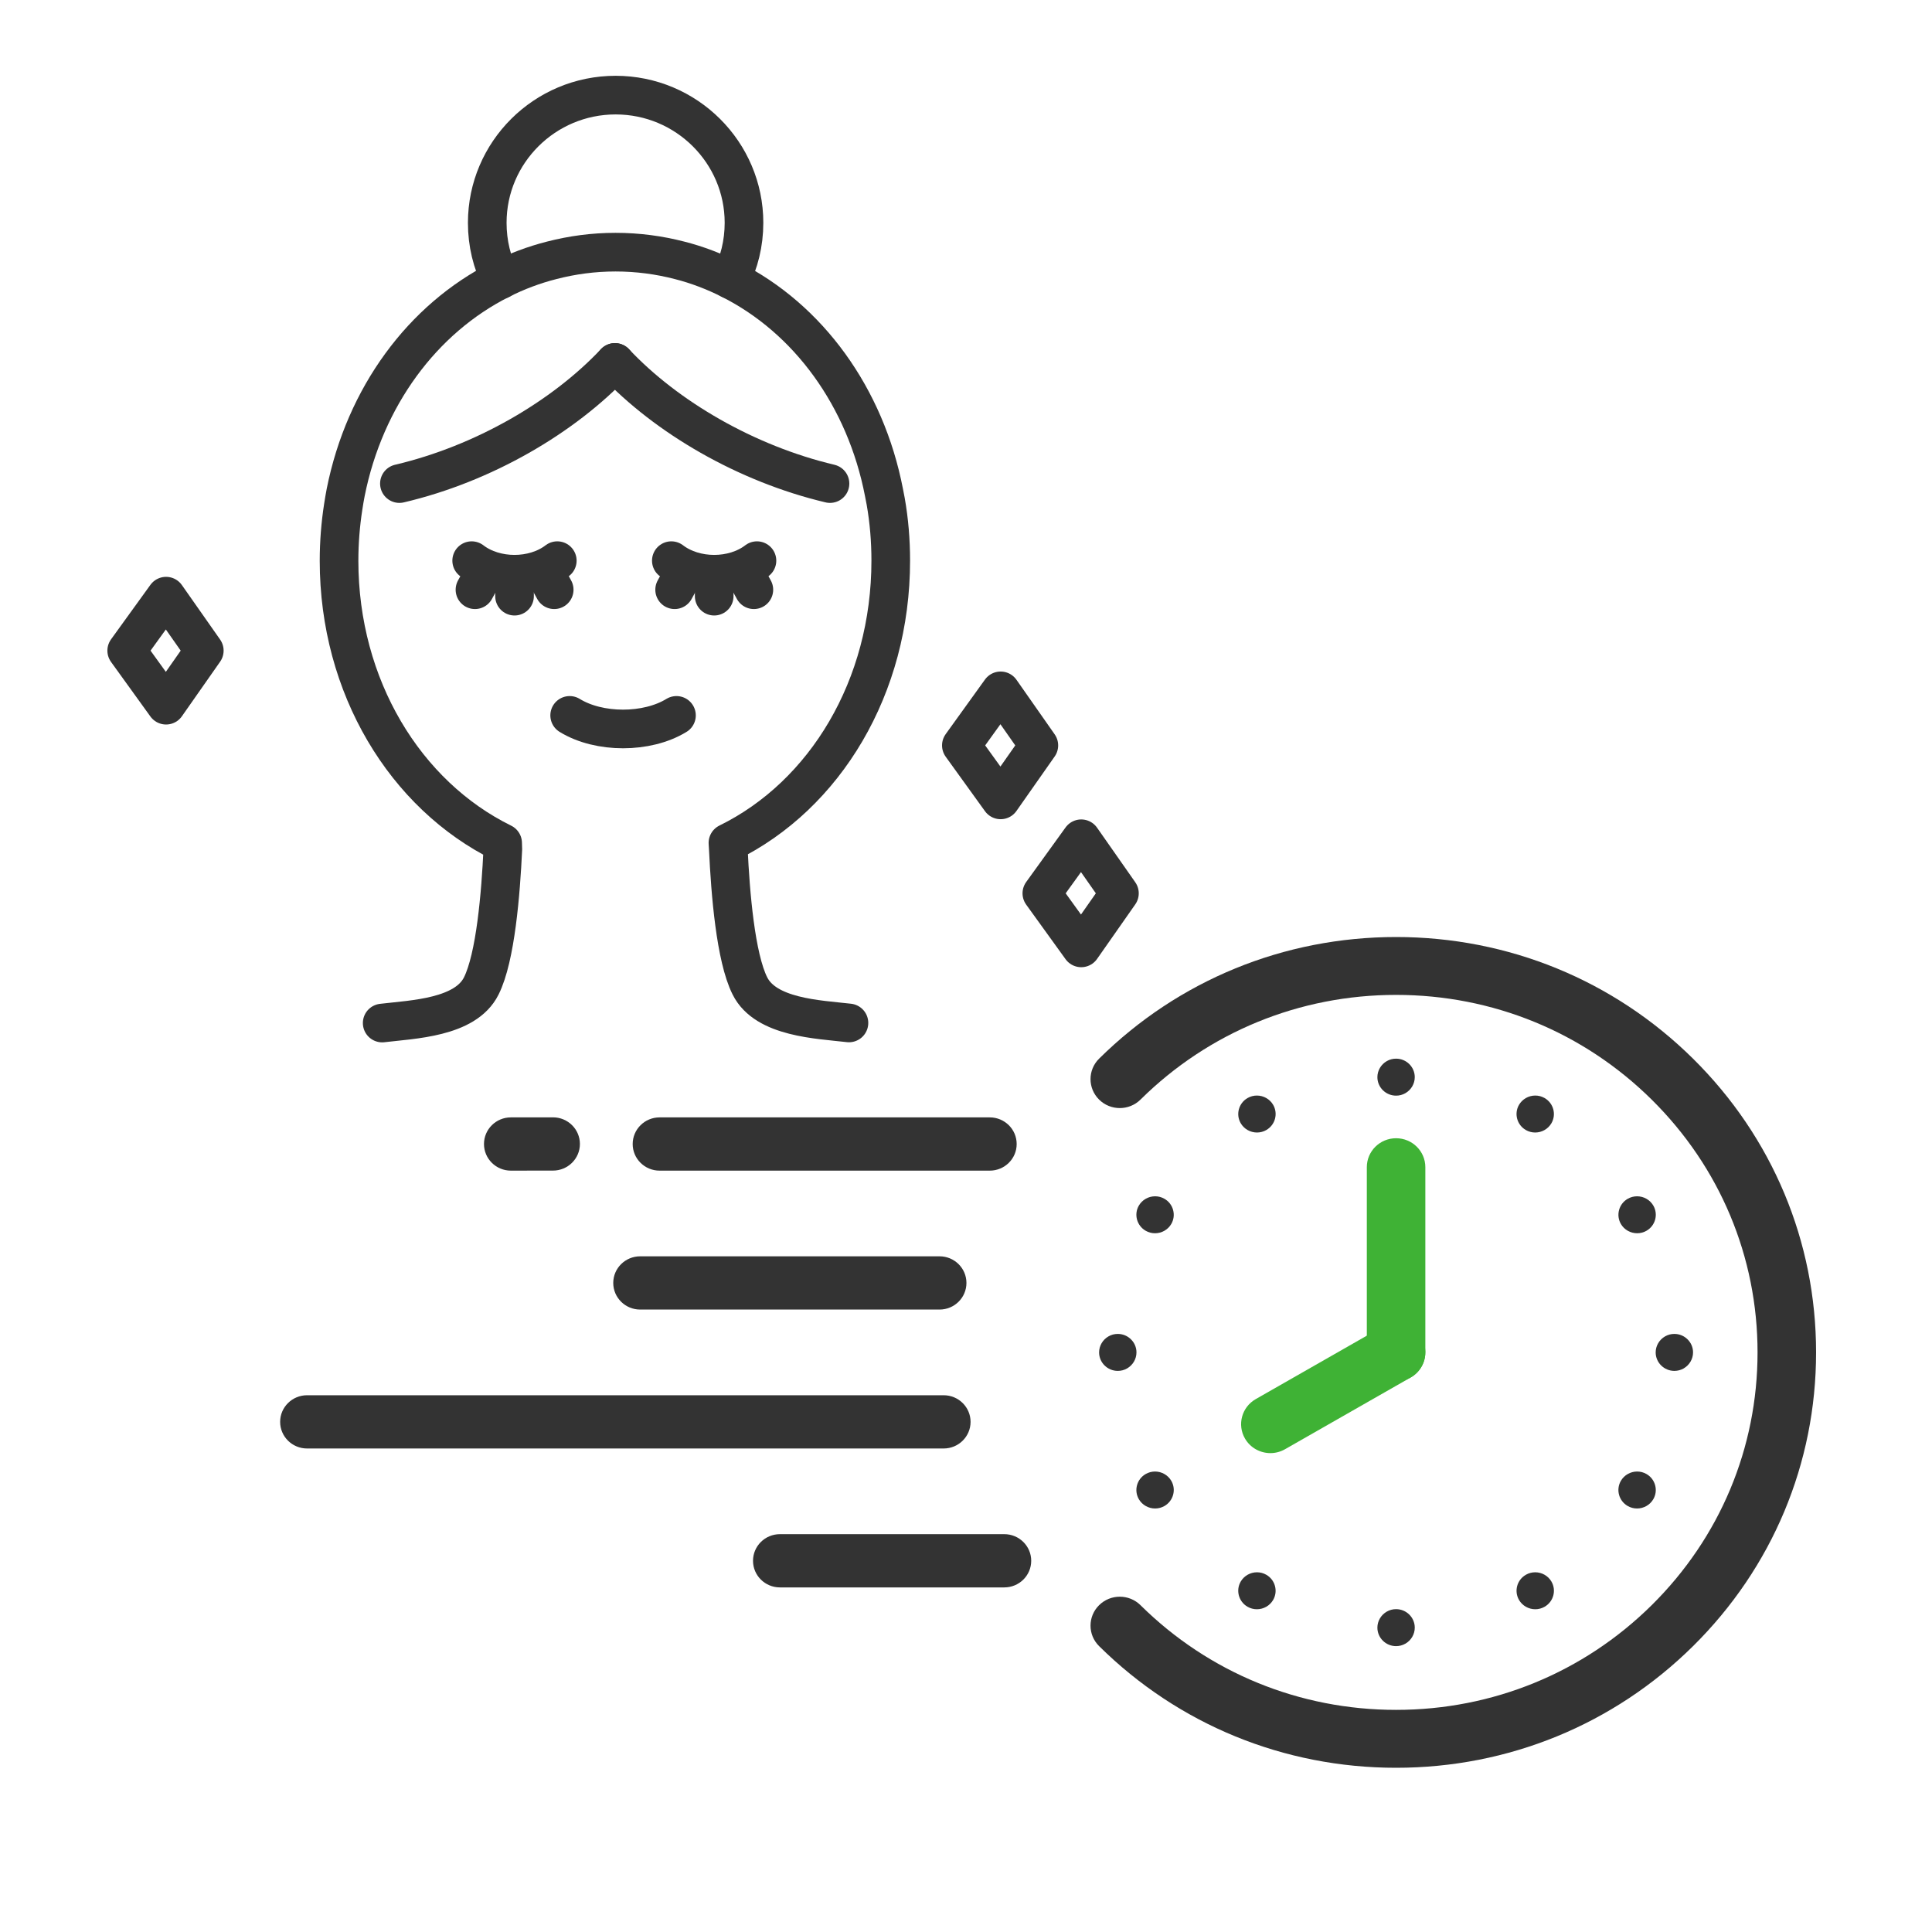<svg width="200" height="200" viewBox="0 0 200 200" fill="none" xmlns="http://www.w3.org/2000/svg">
<g clip-path="url(#clip0_3_484)">
<path d="M144.522 183C132.909 183 121.991 178.527 113.778 170.405C112.595 169.235 112.595 167.338 113.778 166.168C114.962 164.997 116.88 164.997 118.063 166.168C125.13 173.157 134.527 177.006 144.522 177.006C154.517 177.006 163.913 173.157 170.981 166.168C178.048 159.178 181.941 149.885 181.941 139.999C181.941 130.113 178.049 120.82 170.982 113.831C163.915 106.841 154.518 102.991 144.522 102.991C134.526 102.991 125.13 106.84 118.063 113.83C116.88 115 114.962 115 113.778 113.83C112.595 112.659 112.595 110.762 113.778 109.592C121.991 101.473 132.909 97 144.522 97C156.135 97 167.053 101.473 175.265 109.595C183.477 117.717 188 128.515 188 140C188 151.485 183.477 162.283 175.265 170.405C167.053 178.527 156.135 183 144.522 183Z" fill="#333333"/>
<path d="M97.26 135.565H66.27C64.731 135.565 63.483 134.331 63.483 132.809C63.483 131.287 64.731 130.053 66.27 130.053H97.26C98.799 130.053 100.046 131.287 100.046 132.809C100.046 134.331 98.799 135.565 97.26 135.565Z" fill="#333333"/>
<path d="M97.686 149.947H31.787C30.248 149.947 29 148.713 29 147.191C29 145.669 30.248 144.435 31.787 144.435H97.686C99.225 144.435 100.473 145.669 100.473 147.191C100.473 148.713 99.225 149.947 97.686 149.947Z" fill="#333333"/>
<path d="M102.457 121.184C91.064 121.18 79.674 121.18 68.281 121.184C66.742 121.184 65.495 119.95 65.495 118.43C65.495 116.908 66.741 115.672 68.28 115.672C79.675 115.668 91.067 115.668 102.461 115.672C104 115.672 105.248 116.908 105.246 118.43C105.246 119.952 103.997 121.184 102.46 121.184H102.457Z" fill="#333333"/>
<path d="M52.888 121.184C51.351 121.184 50.103 119.953 50.102 118.431C50.1 116.909 51.345 115.672 52.886 115.671H53.905C55.096 115.668 55.623 115.667 57.245 115.667C58.784 115.667 60.032 116.901 60.032 118.423C60.032 119.945 58.784 121.179 57.245 121.179C55.627 121.179 55.102 121.179 53.913 121.182H52.892C52.892 121.182 52.89 121.183 52.888 121.183V121.184Z" fill="#333333"/>
<path d="M103.964 164.328H80.738C79.199 164.328 77.952 163.094 77.952 161.572C77.952 160.05 79.199 158.816 80.738 158.816H103.964C105.503 158.816 106.751 160.05 106.751 161.572C106.751 163.094 105.503 164.328 103.964 164.328Z" fill="#333333"/>
<path d="M116.675 141.66C116.379 141.829 116.056 141.914 115.713 141.914C114.646 141.914 113.778 141.055 113.778 140.001C113.778 139.321 114.151 138.685 114.751 138.341C115.047 138.172 115.369 138.087 115.713 138.087C116.229 138.087 116.714 138.286 117.079 138.648C117.446 139.011 117.647 139.491 117.647 140C117.647 140.681 117.274 141.316 116.675 141.66Z" fill="#333333"/>
<path d="M145.484 170.152C145.188 170.321 144.865 170.407 144.522 170.407C143.455 170.407 142.587 169.547 142.587 168.493C142.587 167.813 142.96 167.177 143.56 166.833C143.856 166.664 144.178 166.579 144.522 166.579C145.589 166.579 146.456 167.438 146.456 168.493C146.456 169.174 146.084 169.81 145.484 170.154V170.152Z" fill="#333333"/>
<path d="M174.293 141.66C174.001 141.827 173.669 141.914 173.331 141.914C172.264 141.914 171.395 141.055 171.395 140.001C171.395 139.321 171.767 138.685 172.368 138.341C172.663 138.172 172.987 138.087 173.329 138.087C173.844 138.087 174.329 138.286 174.696 138.648C175.063 139.011 175.264 139.491 175.264 140C175.264 140.681 174.89 141.316 174.291 141.66H174.293Z" fill="#333333"/>
<path d="M145.484 113.167C145.188 113.336 144.865 113.421 144.522 113.421C143.455 113.421 142.587 112.562 142.587 111.507C142.587 110.826 142.96 110.19 143.56 109.846C143.856 109.677 144.178 109.592 144.522 109.592C145.589 109.592 146.456 110.451 146.456 111.507C146.456 112.187 146.084 112.823 145.484 113.167Z" fill="#333333"/>
<path d="M119.567 127.666C119.226 127.666 118.902 127.58 118.605 127.411C117.681 126.883 117.363 125.71 117.896 124.797C118.241 124.207 118.885 123.84 119.577 123.84C119.918 123.84 120.242 123.927 120.539 124.096C120.985 124.35 121.305 124.764 121.439 125.258C121.573 125.752 121.505 126.269 121.248 126.71C120.903 127.3 120.259 127.666 119.567 127.666Z" fill="#333333"/>
<path d="M130.111 166.589C129.771 166.589 129.446 166.502 129.149 166.333C128.226 165.805 127.907 164.632 128.441 163.719C128.786 163.129 129.43 162.762 130.122 162.762C130.463 162.762 130.786 162.849 131.084 163.018C132.007 163.546 132.326 164.719 131.792 165.632C131.448 166.222 130.803 166.589 130.111 166.589Z" fill="#333333"/>
<path d="M169.466 156.158C169.131 156.158 168.797 156.071 168.504 155.903C167.58 155.375 167.262 154.202 167.796 153.289C168.141 152.699 168.785 152.332 169.477 152.332C169.818 152.332 170.142 152.419 170.439 152.588C170.885 152.842 171.205 153.255 171.339 153.75C171.473 154.245 171.405 154.761 171.147 155.202C170.803 155.792 170.158 156.158 169.465 156.158H169.466Z" fill="#333333"/>
<path d="M158.92 117.238C158.58 117.238 158.255 117.151 157.958 116.982C157.035 116.454 156.716 115.281 157.25 114.368C157.595 113.778 158.239 113.411 158.931 113.411C159.272 113.411 159.596 113.498 159.893 113.667C160.816 114.195 161.135 115.368 160.601 116.281C160.257 116.871 159.612 117.238 158.92 117.238Z" fill="#333333"/>
<path d="M119.579 156.158C118.885 156.158 118.241 155.792 117.896 155.202C117.363 154.289 117.68 153.116 118.605 152.588C118.898 152.42 119.23 152.332 119.567 152.332C120.26 152.332 120.904 152.699 121.249 153.289C121.783 154.202 121.464 155.375 120.541 155.903C120.248 156.071 119.915 156.158 119.579 156.158Z" fill="#333333"/>
<path d="M158.932 166.589C158.239 166.589 157.595 166.222 157.251 165.632C156.718 164.719 157.035 163.546 157.96 163.018C158.253 162.85 158.585 162.762 158.922 162.762C159.615 162.762 160.259 163.129 160.603 163.719C161.136 164.632 160.819 165.805 159.894 166.333C159.601 166.501 159.269 166.589 158.932 166.589Z" fill="#333333"/>
<path d="M169.478 127.666C168.785 127.666 168.141 127.3 167.797 126.71C167.54 126.269 167.472 125.753 167.606 125.258C167.74 124.763 168.06 124.35 168.506 124.096C168.799 123.928 169.131 123.84 169.468 123.84C170.161 123.84 170.805 124.207 171.149 124.797C171.682 125.71 171.365 126.883 170.44 127.411C170.147 127.578 169.815 127.666 169.478 127.666Z" fill="#333333"/>
<path d="M130.123 117.238C129.43 117.238 128.786 116.871 128.442 116.281C127.909 115.368 128.226 114.195 129.151 113.667C129.444 113.499 129.776 113.411 130.113 113.411C130.806 113.411 131.45 113.778 131.794 114.368C132.327 115.281 132.01 116.454 131.085 116.982C130.792 117.15 130.46 117.238 130.123 117.238Z" fill="#333333"/>
<path d="M144.522 142.995C142.849 142.995 141.493 141.655 141.493 140V120.826C141.493 119.171 142.849 117.83 144.522 117.83C146.195 117.83 147.551 119.171 147.551 120.826V140C147.551 141.655 146.195 142.995 144.522 142.995Z" fill="#3FB235"/>
<path d="M131.512 150.426C130.465 150.426 129.446 149.889 128.885 148.927C128.048 147.494 128.545 145.662 129.995 144.834L143.007 137.404C144.456 136.576 146.308 137.067 147.146 138.501C147.983 139.934 147.486 141.767 146.036 142.594L133.024 150.024C132.546 150.296 132.026 150.426 131.512 150.426Z" fill="#3FB235"/>
</g>
<path d="M41.347 50.06C50.049 48.018 58.321 43.187 63.659 37.519" stroke="#333333" stroke-width="4" stroke-linecap="round" stroke-linejoin="round"/>
<path d="M85.921 50.06C77.228 47.998 68.976 43.177 63.659 37.519" stroke="#333333" stroke-width="4" stroke-linecap="round" stroke-linejoin="round"/>
<path d="M57.69 58.039C55.247 59.912 51.271 59.912 48.828 58.039" stroke="#333333" stroke-width="4" stroke-linecap="round" stroke-linejoin="round"/>
<path d="M70.028 74.057C66.974 75.93 62.017 75.93 58.972 74.057" stroke="#333333" stroke-width="4" stroke-linecap="round" stroke-linejoin="round"/>
<path d="M53.264 59.444V61.715" stroke="#333333" stroke-width="4" stroke-linecap="round" stroke-linejoin="round"/>
<path d="M50.31 58.966L49.168 61.048" stroke="#333333" stroke-width="4" stroke-linecap="round" stroke-linejoin="round"/>
<path d="M56.228 58.966L57.37 61.048" stroke="#333333" stroke-width="4" stroke-linecap="round" stroke-linejoin="round"/>
<path d="M78.36 58.039C75.916 59.912 71.951 59.912 69.497 58.039" stroke="#333333" stroke-width="4" stroke-linecap="round" stroke-linejoin="round"/>
<path d="M73.933 59.444V61.715" stroke="#333333" stroke-width="4" stroke-linecap="round" stroke-linejoin="round"/>
<path d="M70.979 58.966L69.838 61.048" stroke="#333333" stroke-width="4" stroke-linecap="round" stroke-linejoin="round"/>
<path d="M76.898 58.966L78.039 61.048" stroke="#333333" stroke-width="4" stroke-linecap="round" stroke-linejoin="round"/>
<path d="M51.832 28.942C50.931 27.179 50.44 25.197 50.44 23.065C50.44 15.773 56.398 9.846 63.729 9.846C71.059 9.846 77.018 15.773 77.018 23.065C77.018 25.197 76.517 27.179 75.626 28.942" stroke="#333333" stroke-width="4" stroke-linecap="round" stroke-linejoin="round"/>
<path d="M39.564 105.904C42.739 105.525 48.177 105.366 49.819 102.069C51.301 99.12 51.842 92.446 52.052 87.914L52.032 87.266C41.938 82.305 35.098 71.069 35.098 58.049C35.098 56.147 35.248 54.284 35.529 52.471C35.609 51.963 35.689 51.455 35.789 50.957C37.762 41.085 43.72 32.996 51.822 28.932C53.494 28.085 55.267 27.418 57.109 26.95C59.233 26.402 61.426 26.103 63.719 26.103C66.012 26.103 68.235 26.402 70.348 26.95C72.191 27.418 73.944 28.095 75.606 28.932C83.687 32.996 89.596 41.105 91.508 50.977C91.569 51.285 91.629 51.604 91.689 51.913C92.039 53.905 92.21 55.947 92.21 58.039C92.21 71.109 85.43 82.315 75.356 87.256L75.396 87.904C75.606 92.446 76.147 99.11 77.629 102.059C79.271 105.356 84.709 105.525 87.883 105.894" stroke="#333333" stroke-width="4" stroke-linecap="round" stroke-linejoin="round"/>
<path d="M115.883 92.476L111.928 98.124L107.852 92.476L111.928 86.828L115.883 92.476Z" stroke="#333333" stroke-width="4" stroke-linecap="round" stroke-linejoin="round"/>
<path d="M107.541 77.165L103.586 82.803L99.52 77.165L103.586 71.517L107.541 77.165Z" stroke="#333333" stroke-width="4" stroke-linecap="round" stroke-linejoin="round"/>
<path d="M21.148 67.353L17.192 73.001L13.117 67.353L17.192 61.715L21.148 67.353Z" stroke="#333333" stroke-width="4" stroke-linecap="round" stroke-linejoin="round"/>
<defs>
<clipPath id="clip0_3_484">
<rect width="159" height="86" fill="white" transform="translate(29 97)"/>
</clipPath>
</defs>
</svg>
